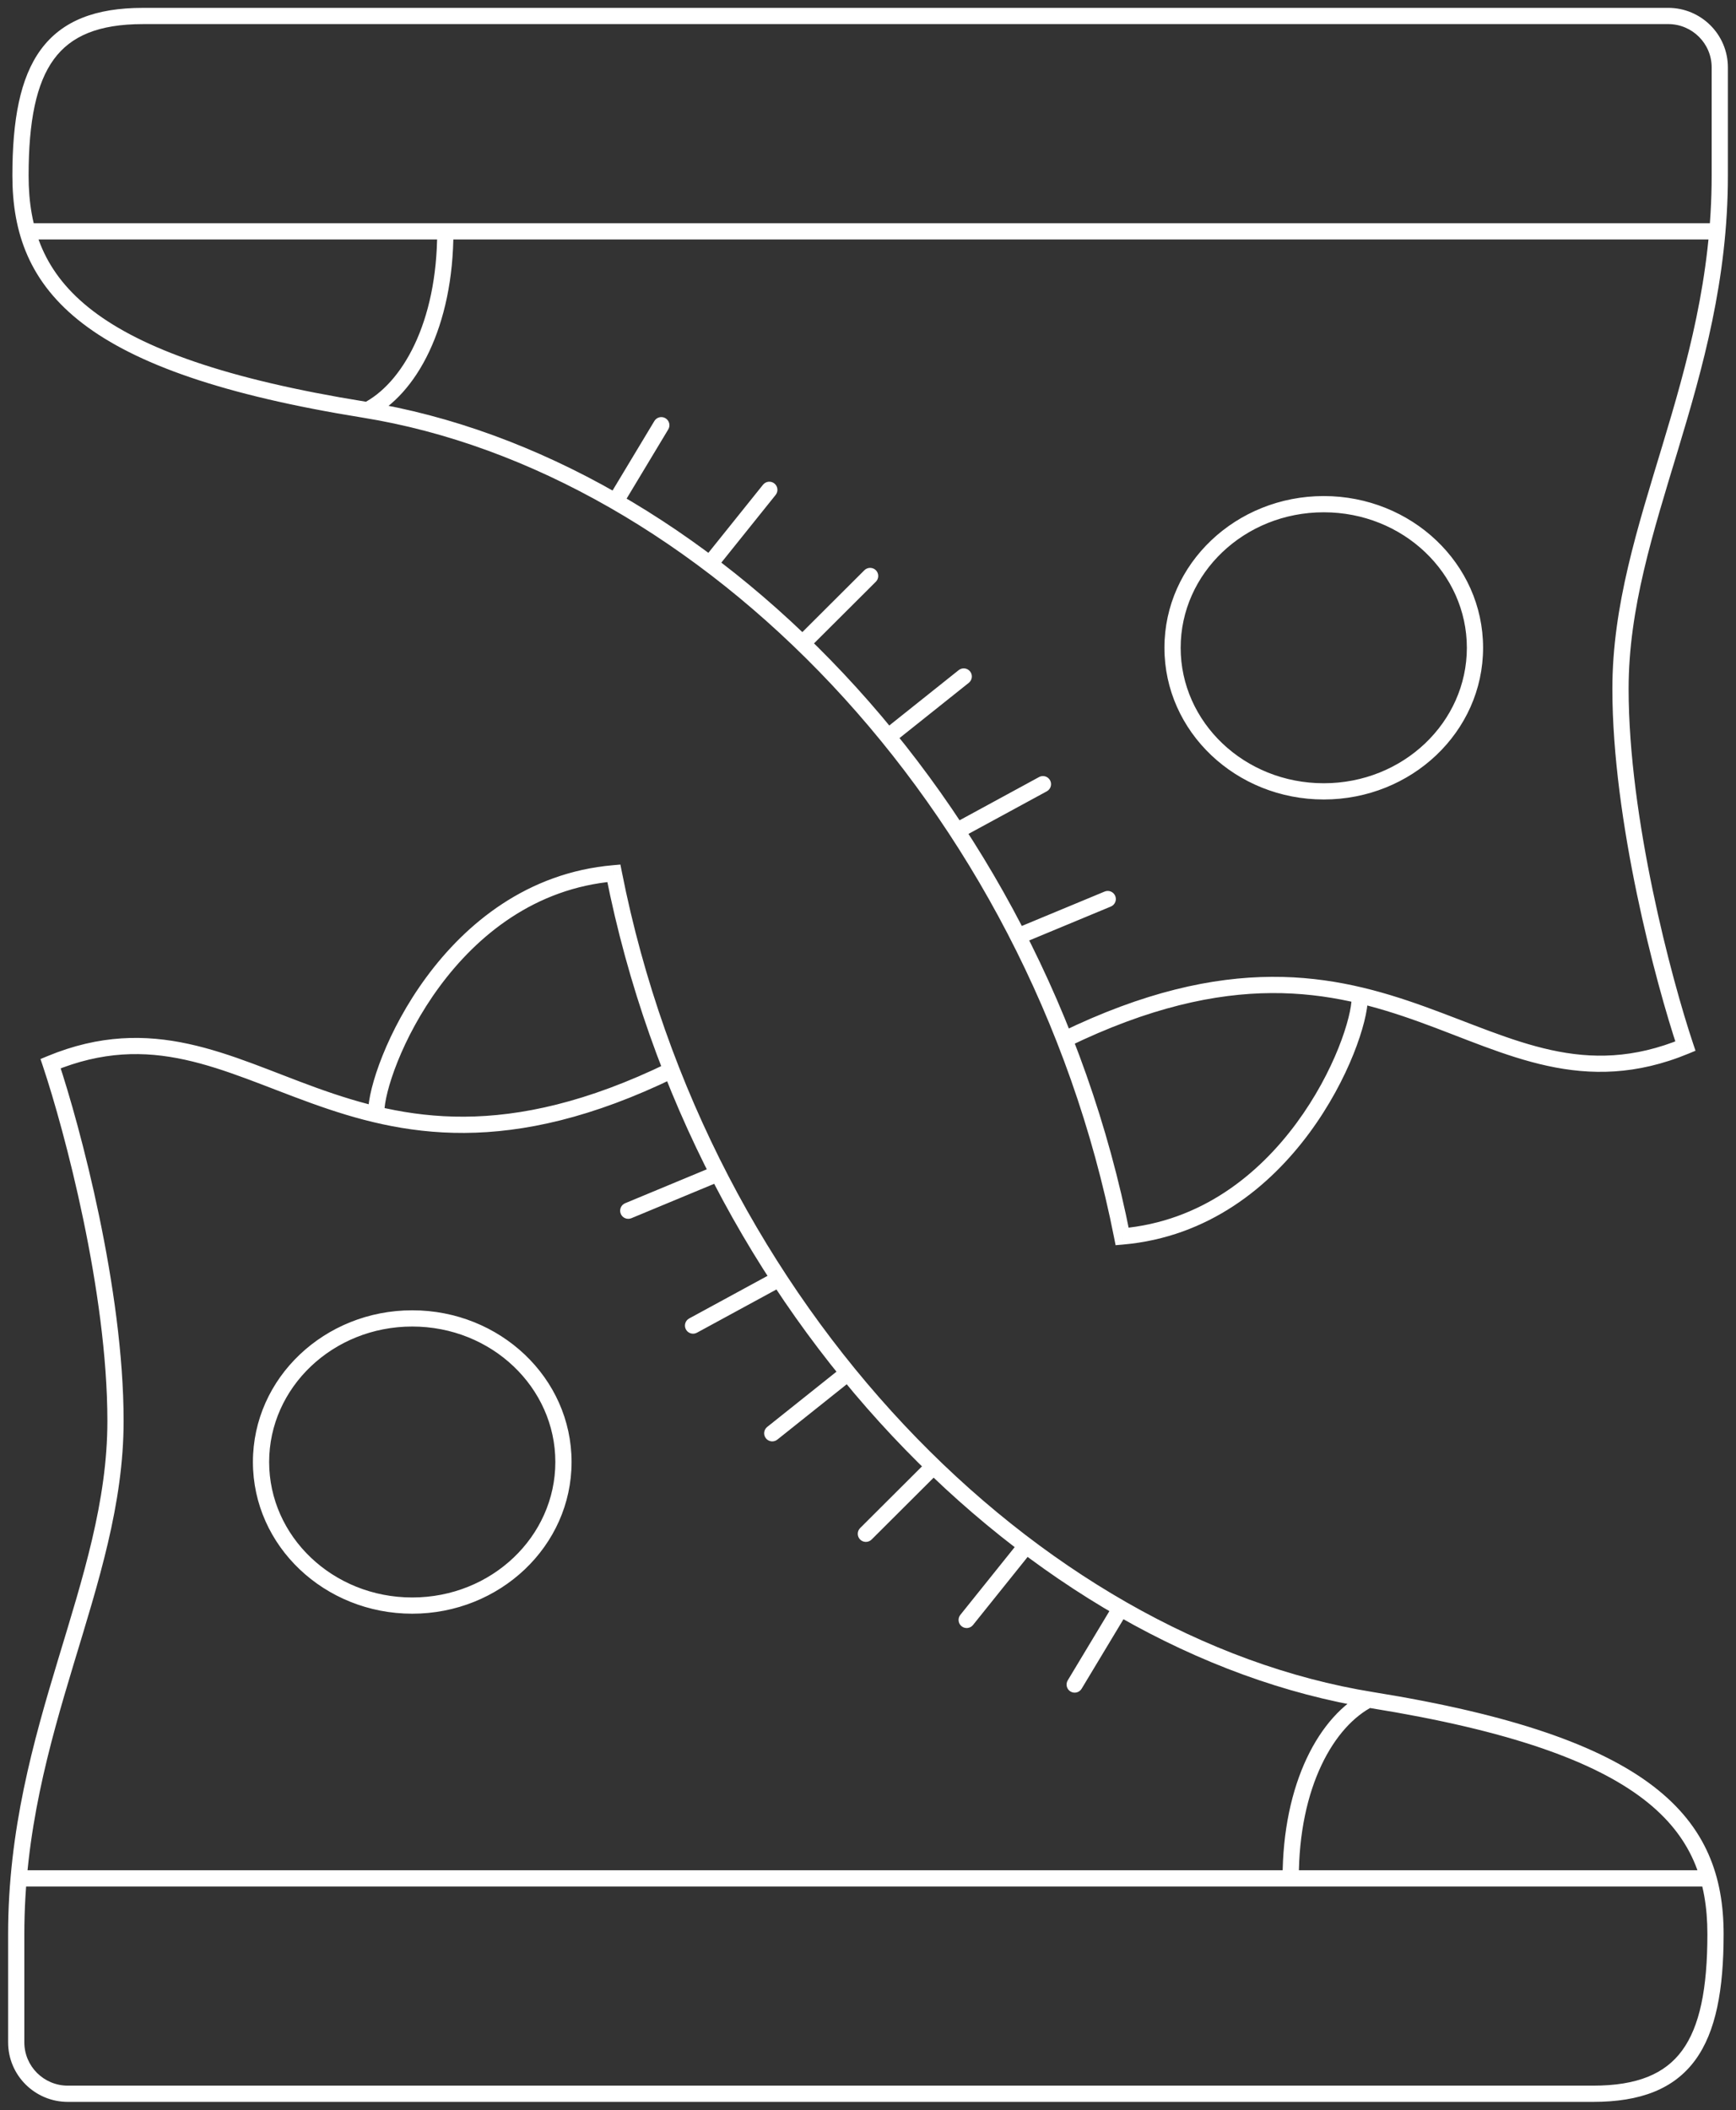 <svg width="107" height="130" viewBox="0 0 107 130" fill="none" xmlns="http://www.w3.org/2000/svg">
<rect x="0" y="0" width="107" height="130" fill="#333333" stroke="none"/>
<path d="M3.118 65.523L2.927 65.061L2.496 65.24L2.644 65.682L3.118 65.523ZM41.605 66.381C41.853 66.26 41.956 65.961 41.836 65.713C41.715 65.464 41.416 65.361 41.167 65.481L41.605 66.381ZM84.569 104.735L84.648 104.241L84.569 104.735ZM37.836 53.797L38.326 53.7L38.239 53.26L37.792 53.299L37.836 53.797ZM22.69 68.507C22.69 68.783 22.914 69.007 23.19 69.007C23.466 69.007 23.69 68.783 23.69 68.507H22.69ZM98.193 128.984V128.484V128.984ZM4.18 128.984V129.484V128.984ZM79.053 115.716C79.053 115.992 79.277 116.216 79.553 116.216C79.829 116.216 80.053 115.992 80.053 115.716H79.053ZM1.444 115.216C1.168 115.216 0.944 115.44 0.944 115.716C0.944 115.992 1.168 116.216 1.444 116.216V115.216ZM105.294 116.216C105.57 116.216 105.794 115.992 105.794 115.716C105.794 115.44 105.57 115.216 105.294 115.216V116.216ZM38.532 74.123C38.276 74.228 38.156 74.521 38.261 74.776C38.367 75.031 38.66 75.152 38.915 75.046L38.532 74.123ZM44.241 72.835C44.496 72.729 44.617 72.436 44.511 72.181C44.405 71.926 44.112 71.805 43.857 71.911L44.241 72.835ZM42.479 81.221C42.236 81.353 42.146 81.657 42.278 81.9C42.41 82.142 42.714 82.232 42.956 82.1L42.479 81.221ZM47.838 79.446C48.081 79.314 48.17 79.011 48.039 78.768C47.907 78.526 47.603 78.436 47.361 78.568L47.838 79.446ZM47.288 87.904C47.072 88.076 47.036 88.391 47.208 88.606C47.38 88.823 47.695 88.858 47.911 88.686L47.288 87.904ZM52.349 85.148C52.565 84.975 52.6 84.661 52.428 84.445C52.256 84.229 51.941 84.194 51.726 84.366L52.349 85.148ZM53.016 94.133C52.82 94.328 52.82 94.644 53.014 94.84C53.209 95.035 53.526 95.036 53.722 94.841L53.016 94.133ZM57.716 90.86C57.911 90.665 57.912 90.349 57.717 90.153C57.522 89.958 57.206 89.957 57.01 90.152L57.716 90.86ZM59.192 99.481C59.019 99.696 59.054 100.011 59.269 100.184C59.484 100.357 59.799 100.322 59.972 100.107L59.192 99.481ZM63.522 95.684C63.695 95.469 63.661 95.154 63.445 94.981C63.23 94.808 62.915 94.843 62.742 95.058L63.522 95.684ZM69.33 99.61C69.473 99.373 69.396 99.066 69.16 98.923C68.923 98.781 68.616 98.857 68.473 99.094L69.33 99.61ZM65.811 103.517C65.668 103.753 65.745 104.06 65.981 104.203C66.218 104.345 66.525 104.269 66.667 104.032L65.811 103.517ZM103.882 64.445L104.073 64.908L104.504 64.729L104.356 64.287L103.882 64.445ZM65.395 63.588C65.147 63.709 65.044 64.008 65.164 64.256C65.285 64.505 65.584 64.608 65.832 64.488L65.395 63.588ZM22.431 25.234L22.352 25.728L22.431 25.234ZM69.164 76.172L68.674 76.269L68.761 76.709L69.208 76.67L69.164 76.172ZM84.31 61.462C84.31 61.186 84.086 60.962 83.81 60.962C83.534 60.962 83.31 61.186 83.31 61.462H84.31ZM8.807 0.985V1.485V0.985ZM102.82 0.984V0.484V0.984ZM27.947 14.253C27.947 13.977 27.723 13.753 27.447 13.753C27.171 13.753 26.947 13.977 26.947 14.253H27.947ZM105.556 14.753C105.832 14.753 106.056 14.529 106.056 14.253C106.056 13.977 105.832 13.753 105.556 13.753V14.753ZM1.706 13.753C1.43 13.753 1.206 13.977 1.206 14.253C1.206 14.529 1.43 14.753 1.706 14.753V13.753ZM68.469 55.846C68.724 55.741 68.844 55.448 68.739 55.193C68.633 54.938 68.34 54.817 68.085 54.923L68.469 55.846ZM62.759 57.134C62.504 57.24 62.383 57.533 62.489 57.788C62.595 58.043 62.888 58.164 63.143 58.058L62.759 57.134ZM64.521 48.748C64.764 48.616 64.854 48.312 64.722 48.069C64.59 47.827 64.286 47.737 64.044 47.869L64.521 48.748ZM59.162 50.523C58.919 50.655 58.83 50.958 58.961 51.201C59.093 51.443 59.397 51.533 59.639 51.401L59.162 50.523ZM59.712 42.065C59.928 41.893 59.964 41.578 59.792 41.362C59.62 41.147 59.305 41.111 59.089 41.283L59.712 42.065ZM54.651 44.821C54.435 44.994 54.4 45.308 54.572 45.524C54.744 45.74 55.059 45.776 55.274 45.603L54.651 44.821ZM53.984 35.836C54.18 35.642 54.18 35.325 53.986 35.129C53.791 34.934 53.474 34.933 53.278 35.128L53.984 35.836ZM49.284 39.109C49.089 39.303 49.088 39.62 49.283 39.816C49.478 40.011 49.794 40.012 49.99 39.817L49.284 39.109ZM47.808 30.488C47.981 30.273 47.946 29.958 47.731 29.785C47.516 29.612 47.201 29.647 47.028 29.862L47.808 30.488ZM43.478 34.285C43.305 34.5 43.339 34.815 43.555 34.988C43.77 35.16 44.085 35.126 44.258 34.911L43.478 34.285ZM37.67 30.359C37.527 30.596 37.604 30.903 37.84 31.046C38.077 31.188 38.384 31.112 38.527 30.875L37.67 30.359ZM41.189 26.452C41.332 26.216 41.255 25.909 41.019 25.766C40.782 25.624 40.475 25.7 40.333 25.936L41.189 26.452ZM2.644 65.682C3.971 69.644 6.619 79.56 6.619 87.536H7.619C7.619 79.401 4.933 69.365 3.592 65.365L2.644 65.682ZM6.619 87.536C6.619 92.481 5.118 97.146 3.581 102.232C2.05 107.299 0.5 112.746 0.5 119.149H1.5C1.5 112.907 3.009 107.583 4.538 102.521C6.062 97.479 7.619 92.66 7.619 87.536H6.619ZM41.167 65.481C36.164 67.913 32.095 68.772 28.619 68.792C25.141 68.812 22.223 67.992 19.509 67.013C14.122 65.07 9.387 62.394 2.927 65.061L3.309 65.986C9.324 63.502 13.602 65.946 19.17 67.954C21.933 68.951 24.978 69.813 28.624 69.792C32.272 69.771 36.488 68.867 41.605 66.381L41.167 65.481ZM0.5 119.149V125.816H1.5V119.149H0.5ZM106.237 119.149C106.237 115.631 105.19 112.557 101.897 110.035C98.65 107.548 93.256 105.627 84.648 104.241L84.489 105.228C93.056 106.608 98.246 108.498 101.289 110.829C104.287 113.126 105.237 115.877 105.237 119.149H106.237ZM37.792 53.299C32.499 53.758 28.721 56.885 26.283 60.192C25.062 61.847 24.169 63.557 23.579 65.027C22.996 66.48 22.69 67.747 22.69 68.507H23.69C23.69 67.94 23.939 66.815 24.507 65.4C25.068 64.001 25.922 62.366 27.087 60.785C29.42 57.622 32.965 54.721 37.879 54.295L37.792 53.299ZM98.193 129.484C101.106 129.484 103.177 128.695 104.487 126.909C105.766 125.164 106.237 122.566 106.237 119.149H105.237C105.237 122.524 104.761 124.843 103.68 126.318C102.629 127.752 100.928 128.484 98.193 128.484V129.484ZM84.648 104.241C63.99 100.915 43.619 80.514 38.326 53.7L37.345 53.894C42.703 81.038 63.343 101.823 84.489 105.228L84.648 104.241ZM0.5 125.816C0.5 127.844 2.149 129.484 4.18 129.484V128.484C2.698 128.484 1.5 127.288 1.5 125.816H0.5ZM84.212 104.212C81.307 105.659 79.053 109.873 79.053 115.716H80.053C80.053 110.06 82.237 106.313 84.658 105.107L84.212 104.212ZM1.444 116.216H105.294V115.216H1.444V116.216ZM34.229 90.064C34.229 94.649 30.305 98.41 25.409 98.41V99.41C30.808 99.41 35.229 95.25 35.229 90.064H34.229ZM25.409 98.41C20.513 98.41 16.589 94.649 16.589 90.064H15.589C15.589 95.25 20.011 99.41 25.409 99.41V98.41ZM16.589 90.064C16.589 85.479 20.513 81.719 25.409 81.719V80.719C20.011 80.719 15.589 84.878 15.589 90.064H16.589ZM25.409 81.719C30.305 81.719 34.229 85.479 34.229 90.064H35.229C35.229 84.878 30.808 80.719 25.409 80.719V81.719ZM38.915 75.046L44.241 72.835L43.857 71.911L38.532 74.123L38.915 75.046ZM42.956 82.1L47.838 79.446L47.361 78.568L42.479 81.221L42.956 82.1ZM47.911 88.686L52.349 85.148L51.726 84.366L47.288 87.904L47.911 88.686ZM53.722 94.841L57.716 90.86L57.01 90.152L53.016 94.133L53.722 94.841ZM59.972 100.107L63.522 95.684L62.742 95.058L59.192 99.481L59.972 100.107ZM68.473 99.094L65.811 103.517L66.667 104.032L69.33 99.61L68.473 99.094ZM104.356 64.287C103.029 60.325 100.381 50.409 100.381 42.433H99.38C99.38 50.568 102.067 60.604 103.408 64.604L104.356 64.287ZM100.381 42.433C100.381 37.488 101.882 32.823 103.419 27.737C104.95 22.671 106.5 17.223 106.5 10.82H105.5C105.5 17.062 103.991 22.386 102.462 27.448C100.938 32.49 99.38 37.309 99.38 42.433H100.381ZM65.832 64.488C70.836 62.056 74.905 61.197 78.381 61.177C81.859 61.157 84.777 61.977 87.491 62.956C92.878 64.899 97.613 67.576 104.073 64.908L103.691 63.983C97.676 66.468 93.398 64.023 87.83 62.015C85.067 61.018 82.022 60.156 78.376 60.177C74.728 60.198 70.512 61.102 65.395 63.588L65.832 64.488ZM106.5 10.82V4.153H105.5V10.82H106.5ZM0.763 10.82C0.763 14.338 1.81 17.412 5.103 19.933C8.35 22.421 13.744 24.342 22.352 25.728L22.511 24.741C13.944 23.361 8.754 21.471 5.711 19.14C2.713 16.843 1.763 14.092 1.763 10.82H0.763ZM69.208 76.67C74.501 76.211 78.279 73.084 80.717 69.777C81.938 68.122 82.831 66.412 83.421 64.942C84.004 63.489 84.31 62.222 84.31 61.462H83.31C83.31 62.029 83.061 63.154 82.493 64.57C81.932 65.968 81.078 67.603 79.912 69.184C77.58 72.347 74.035 75.248 69.121 75.674L69.208 76.67ZM8.807 0.485C5.894 0.485 3.823 1.274 2.513 3.06C1.234 4.805 0.763 7.403 0.763 10.82H1.763C1.763 7.445 2.239 5.126 3.32 3.651C4.371 2.217 6.072 1.485 8.807 1.485V0.485ZM22.352 25.728C43.01 29.054 63.381 49.455 68.674 76.269L69.655 76.075C64.297 48.931 43.657 28.146 22.511 24.741L22.352 25.728ZM106.5 4.153C106.5 2.125 104.851 0.484 102.82 0.484V1.484C104.302 1.484 105.5 2.681 105.5 4.153H106.5ZM22.788 25.757C25.693 24.31 27.947 20.096 27.947 14.253H26.947C26.947 19.909 24.763 23.656 22.342 24.862L22.788 25.757ZM105.556 13.753H1.706V14.753H105.556V13.753ZM72.771 39.905C72.771 35.32 76.695 31.559 81.591 31.559V30.559C76.192 30.559 71.771 34.719 71.771 39.905H72.771ZM81.591 31.559C86.487 31.559 90.411 35.32 90.411 39.905H91.411C91.411 34.719 86.989 30.559 81.591 30.559V31.559ZM90.411 39.905C90.411 44.49 86.487 48.251 81.591 48.251V49.251C86.989 49.251 91.411 45.091 91.411 39.905H90.411ZM81.591 48.251C76.695 48.251 72.771 44.49 72.771 39.905H71.771C71.771 45.091 76.192 49.251 81.591 49.251V48.251ZM68.085 54.923L62.759 57.134L63.143 58.058L68.469 55.846L68.085 54.923ZM64.044 47.869L59.162 50.523L59.639 51.401L64.521 48.748L64.044 47.869ZM59.089 41.283L54.651 44.821L55.274 45.603L59.712 42.065L59.089 41.283ZM53.278 35.128L49.284 39.109L49.99 39.817L53.984 35.836L53.278 35.128ZM47.028 29.862L43.478 34.285L44.258 34.911L47.808 30.488L47.028 29.862ZM38.527 30.875L41.189 26.452L40.333 25.936L37.67 30.359L38.527 30.875ZM98.193 128.484L4.18 128.484L4.18 129.484L98.193 129.484V128.484ZM8.807 1.485L102.82 1.484V0.484L8.807 0.485L8.807 1.485Z" fill="white" style="fill:white;fill-opacity:1;"/>
</svg>
